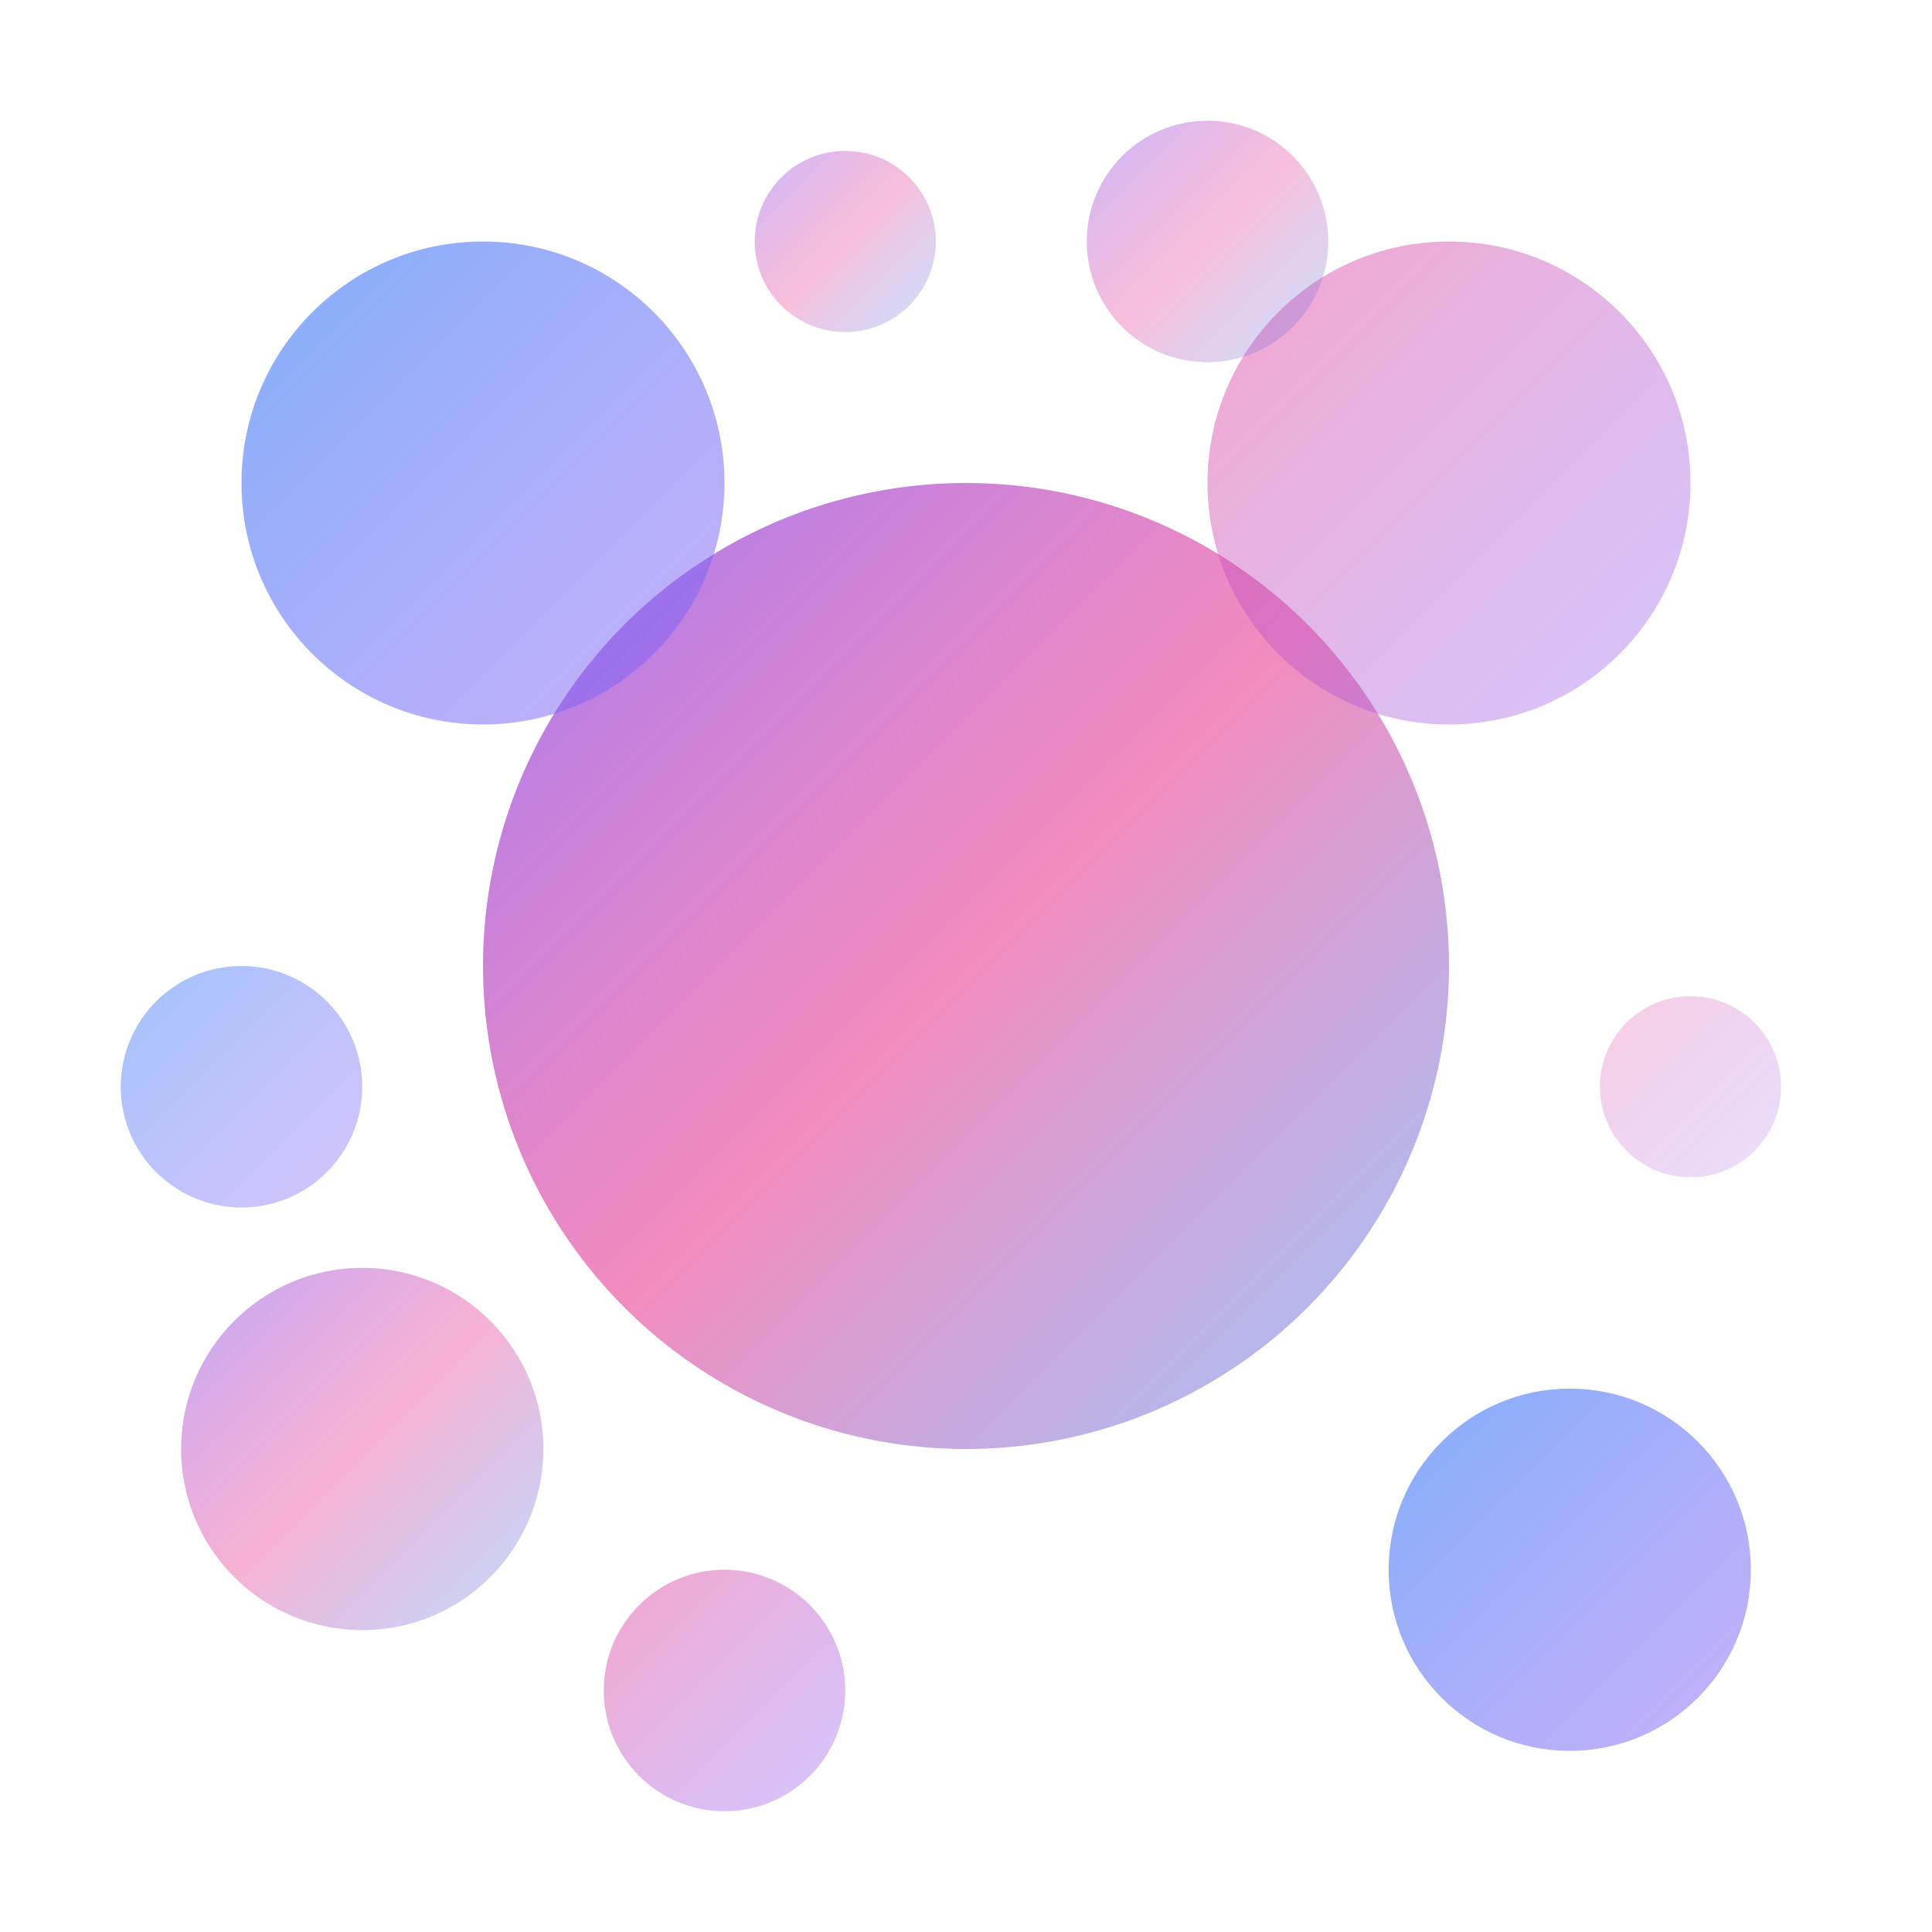 <svg width="32" height="32" viewBox="0 0 32 32" fill="none" xmlns="http://www.w3.org/2000/svg">
  <defs>
    <linearGradient id="spiralGradient1" x1="0%" y1="0%" x2="100%" y2="100%">
      <stop offset="0%" style="stop-color:#8B5CF6;stop-opacity:0.9" />
      <stop offset="50%" style="stop-color:#EC4899;stop-opacity:0.7" />
      <stop offset="100%" style="stop-color:#3B82F6;stop-opacity:0.5" />
    </linearGradient>
    <linearGradient id="spiralGradient2" x1="0%" y1="0%" x2="100%" y2="100%">
      <stop offset="0%" style="stop-color:#3B82F6;stop-opacity:0.8" />
      <stop offset="100%" style="stop-color:#8B5CF6;stop-opacity:0.6" />
    </linearGradient>
    <linearGradient id="spiralGradient3" x1="0%" y1="0%" x2="100%" y2="100%">
      <stop offset="0%" style="stop-color:#EC4899;stop-opacity:0.7" />
      <stop offset="100%" style="stop-color:#8B5CF6;stop-opacity:0.5" />
    </linearGradient>
  </defs>
  
  <!-- Central spiral bubble -->
  <circle cx="16" cy="16" r="8" fill="url(#spiralGradient1)" opacity="0.9"/>
  
  <!-- Spiral arrangement of bubbles -->
  <circle cx="8" cy="8" r="4" fill="url(#spiralGradient2)" opacity="0.8"/>
  <circle cx="24" cy="8" r="4" fill="url(#spiralGradient3)" opacity="0.7"/>
  <circle cx="6" cy="24" r="3" fill="url(#spiralGradient1)" opacity="0.6"/>
  <circle cx="26" cy="26" r="3" fill="url(#spiralGradient2)" opacity="0.8"/>
  <circle cx="12" cy="28" r="2" fill="url(#spiralGradient3)" opacity="0.7"/>
  <circle cx="20" cy="4" r="2" fill="url(#spiralGradient1)" opacity="0.5"/>
  
  <!-- Small accent bubbles following spiral pattern -->
  <circle cx="4" cy="18" r="2" fill="url(#spiralGradient2)" opacity="0.6"/>
  <circle cx="28" cy="18" r="1.5" fill="url(#spiralGradient3)" opacity="0.4"/>
  <circle cx="14" cy="4" r="1.5" fill="url(#spiralGradient1)" opacity="0.5"/>
</svg>